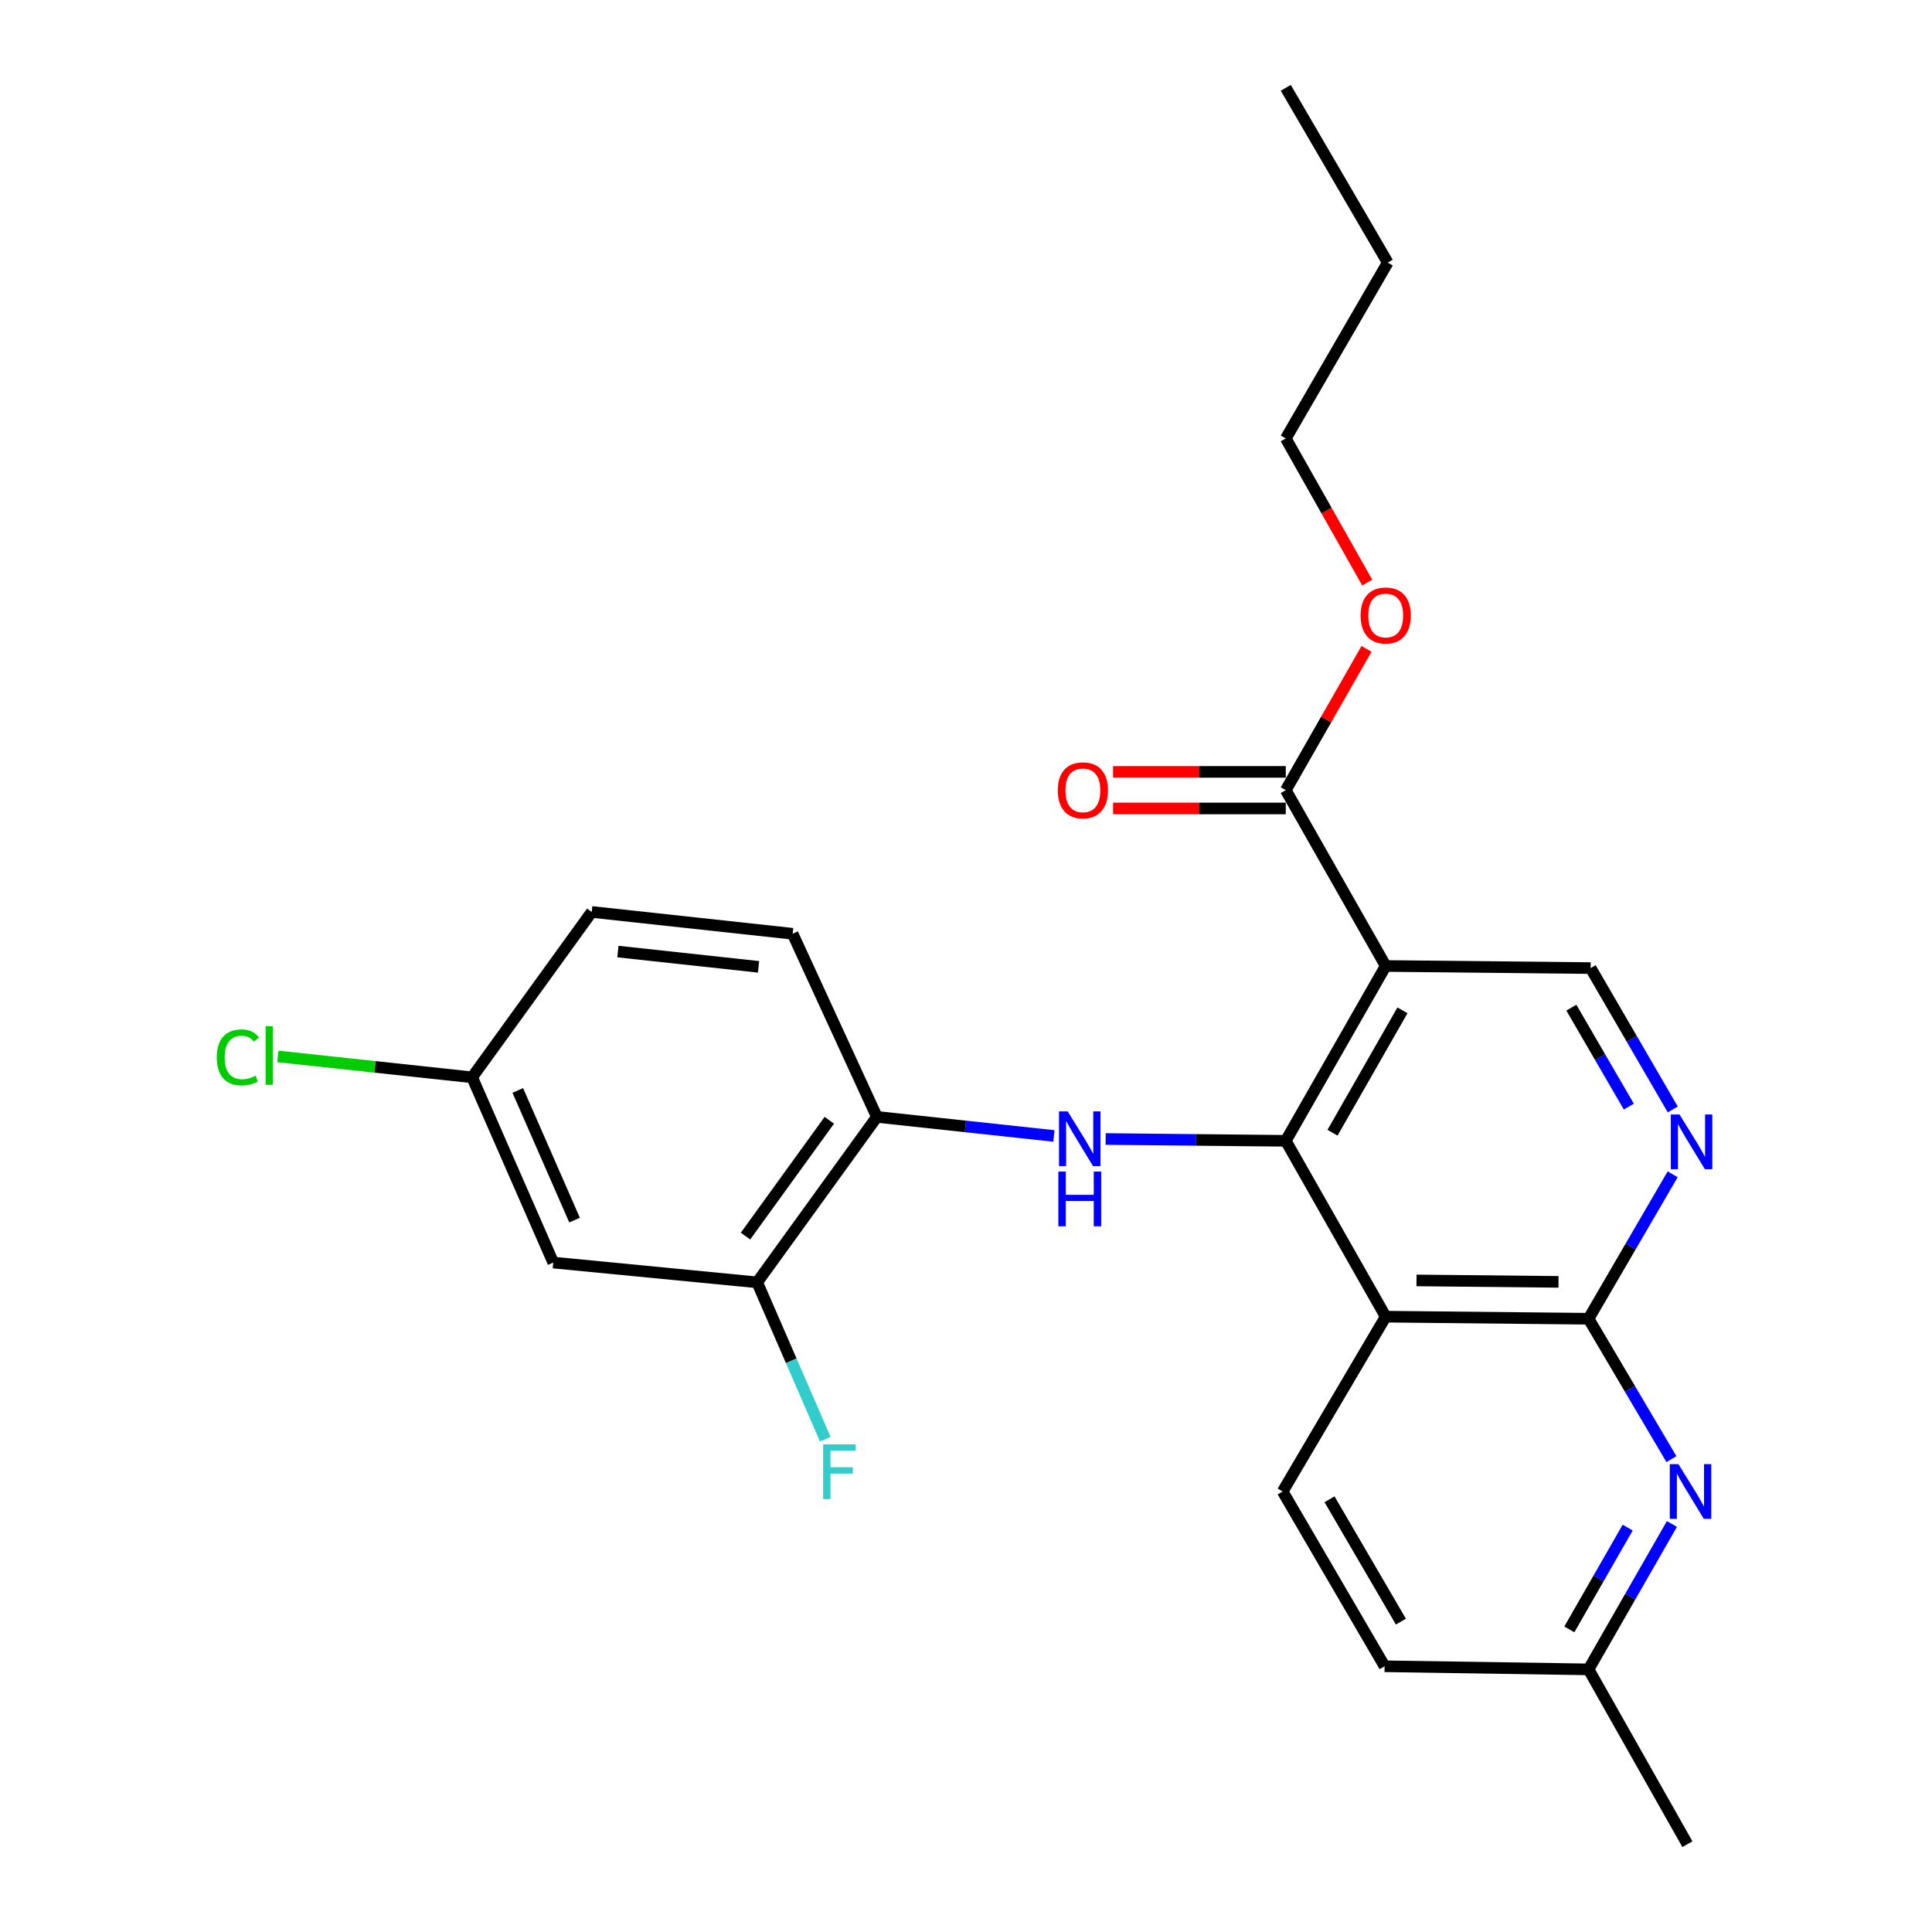 <?xml version='1.0' encoding='iso-8859-1'?>
<svg version='1.1' baseProfile='full'
              xmlns='http://www.w3.org/2000/svg'
                      xmlns:rdkit='http://www.rdkit.org/xml'
                      xmlns:xlink='http://www.w3.org/1999/xlink'
                  xml:space='preserve'
width='1000px' height='1000px' viewBox='0 0 1000 1000'>
<!-- END OF HEADER -->
<rect style='opacity:1.0;fill:#FFFFFF;stroke:none' width='1000' height='1000' x='0' y='0'> </rect>
<path class='bond-0' d='M 665.518,590.486 L 717.238,499.989' style='fill:none;fill-rule:evenodd;stroke:#000000;stroke-width:6px;stroke-linecap:butt;stroke-linejoin:miter;stroke-opacity:1' />
<path class='bond-0' d='M 689.708,586.303 L 725.912,522.955' style='fill:none;fill-rule:evenodd;stroke:#000000;stroke-width:6px;stroke-linecap:butt;stroke-linejoin:miter;stroke-opacity:1' />
<path class='bond-1' d='M 665.518,590.486 L 717.238,681.509' style='fill:none;fill-rule:evenodd;stroke:#000000;stroke-width:6px;stroke-linecap:butt;stroke-linejoin:miter;stroke-opacity:1' />
<path class='bond-3' d='M 665.518,590.486 L 618.903,590.018' style='fill:none;fill-rule:evenodd;stroke:#000000;stroke-width:6px;stroke-linecap:butt;stroke-linejoin:miter;stroke-opacity:1' />
<path class='bond-3' d='M 618.903,590.018 L 572.288,589.549' style='fill:none;fill-rule:evenodd;stroke:#0000FF;stroke-width:6px;stroke-linecap:butt;stroke-linejoin:miter;stroke-opacity:1' />
<path class='bond-6' d='M 717.238,499.989 L 665.518,408.988' style='fill:none;fill-rule:evenodd;stroke:#000000;stroke-width:6px;stroke-linecap:butt;stroke-linejoin:miter;stroke-opacity:1' />
<path class='bond-7' d='M 717.238,499.989 L 823.317,501.083' style='fill:none;fill-rule:evenodd;stroke:#000000;stroke-width:6px;stroke-linecap:butt;stroke-linejoin:miter;stroke-opacity:1' />
<path class='bond-2' d='M 717.238,681.509 L 822.234,682.582' style='fill:none;fill-rule:evenodd;stroke:#000000;stroke-width:6px;stroke-linecap:butt;stroke-linejoin:miter;stroke-opacity:1' />
<path class='bond-2' d='M 733.181,662.745 L 806.678,663.496' style='fill:none;fill-rule:evenodd;stroke:#000000;stroke-width:6px;stroke-linecap:butt;stroke-linejoin:miter;stroke-opacity:1' />
<path class='bond-10' d='M 717.238,681.509 L 663.899,771.995' style='fill:none;fill-rule:evenodd;stroke:#000000;stroke-width:6px;stroke-linecap:butt;stroke-linejoin:miter;stroke-opacity:1' />
<path class='bond-4' d='M 822.234,682.582 L 844.004,645.201' style='fill:none;fill-rule:evenodd;stroke:#000000;stroke-width:6px;stroke-linecap:butt;stroke-linejoin:miter;stroke-opacity:1' />
<path class='bond-4' d='M 844.004,645.201 L 865.774,607.821' style='fill:none;fill-rule:evenodd;stroke:#0000FF;stroke-width:6px;stroke-linecap:butt;stroke-linejoin:miter;stroke-opacity:1' />
<path class='bond-5' d='M 822.234,682.582 L 843.68,718.911' style='fill:none;fill-rule:evenodd;stroke:#000000;stroke-width:6px;stroke-linecap:butt;stroke-linejoin:miter;stroke-opacity:1' />
<path class='bond-5' d='M 843.68,718.911 L 865.125,755.24' style='fill:none;fill-rule:evenodd;stroke:#0000FF;stroke-width:6px;stroke-linecap:butt;stroke-linejoin:miter;stroke-opacity:1' />
<path class='bond-8' d='M 545.501,587.972 L 499.688,583.036' style='fill:none;fill-rule:evenodd;stroke:#0000FF;stroke-width:6px;stroke-linecap:butt;stroke-linejoin:miter;stroke-opacity:1' />
<path class='bond-8' d='M 499.688,583.036 L 453.875,578.101' style='fill:none;fill-rule:evenodd;stroke:#000000;stroke-width:6px;stroke-linecap:butt;stroke-linejoin:miter;stroke-opacity:1' />
<path class='bond-25' d='M 865.826,574.252 L 844.572,537.668' style='fill:none;fill-rule:evenodd;stroke:#0000FF;stroke-width:6px;stroke-linecap:butt;stroke-linejoin:miter;stroke-opacity:1' />
<path class='bond-25' d='M 844.572,537.668 L 823.317,501.083' style='fill:none;fill-rule:evenodd;stroke:#000000;stroke-width:6px;stroke-linecap:butt;stroke-linejoin:miter;stroke-opacity:1' />
<path class='bond-25' d='M 843.085,572.784 L 828.207,547.175' style='fill:none;fill-rule:evenodd;stroke:#0000FF;stroke-width:6px;stroke-linecap:butt;stroke-linejoin:miter;stroke-opacity:1' />
<path class='bond-25' d='M 828.207,547.175 L 813.329,521.566' style='fill:none;fill-rule:evenodd;stroke:#000000;stroke-width:6px;stroke-linecap:butt;stroke-linejoin:miter;stroke-opacity:1' />
<path class='bond-26' d='M 865.378,788.809 L 843.806,826.439' style='fill:none;fill-rule:evenodd;stroke:#0000FF;stroke-width:6px;stroke-linecap:butt;stroke-linejoin:miter;stroke-opacity:1' />
<path class='bond-26' d='M 843.806,826.439 L 822.234,864.07' style='fill:none;fill-rule:evenodd;stroke:#000000;stroke-width:6px;stroke-linecap:butt;stroke-linejoin:miter;stroke-opacity:1' />
<path class='bond-26' d='M 842.487,790.685 L 827.387,817.027' style='fill:none;fill-rule:evenodd;stroke:#0000FF;stroke-width:6px;stroke-linecap:butt;stroke-linejoin:miter;stroke-opacity:1' />
<path class='bond-26' d='M 827.387,817.027 L 812.287,843.368' style='fill:none;fill-rule:evenodd;stroke:#000000;stroke-width:6px;stroke-linecap:butt;stroke-linejoin:miter;stroke-opacity:1' />
<path class='bond-12' d='M 665.518,399.525 L 620.822,399.525' style='fill:none;fill-rule:evenodd;stroke:#000000;stroke-width:6px;stroke-linecap:butt;stroke-linejoin:miter;stroke-opacity:1' />
<path class='bond-12' d='M 620.822,399.525 L 576.126,399.525' style='fill:none;fill-rule:evenodd;stroke:#FF0000;stroke-width:6px;stroke-linecap:butt;stroke-linejoin:miter;stroke-opacity:1' />
<path class='bond-12' d='M 665.518,418.451 L 620.822,418.451' style='fill:none;fill-rule:evenodd;stroke:#000000;stroke-width:6px;stroke-linecap:butt;stroke-linejoin:miter;stroke-opacity:1' />
<path class='bond-12' d='M 620.822,418.451 L 576.126,418.451' style='fill:none;fill-rule:evenodd;stroke:#FF0000;stroke-width:6px;stroke-linecap:butt;stroke-linejoin:miter;stroke-opacity:1' />
<path class='bond-18' d='M 665.518,408.988 L 686.416,372.422' style='fill:none;fill-rule:evenodd;stroke:#000000;stroke-width:6px;stroke-linecap:butt;stroke-linejoin:miter;stroke-opacity:1' />
<path class='bond-18' d='M 686.416,372.422 L 707.313,335.857' style='fill:none;fill-rule:evenodd;stroke:#FF0000;stroke-width:6px;stroke-linecap:butt;stroke-linejoin:miter;stroke-opacity:1' />
<path class='bond-9' d='M 453.875,578.101 L 391.914,663.74' style='fill:none;fill-rule:evenodd;stroke:#000000;stroke-width:6px;stroke-linecap:butt;stroke-linejoin:miter;stroke-opacity:1' />
<path class='bond-9' d='M 429.247,579.853 L 385.875,639.8' style='fill:none;fill-rule:evenodd;stroke:#000000;stroke-width:6px;stroke-linecap:butt;stroke-linejoin:miter;stroke-opacity:1' />
<path class='bond-13' d='M 453.875,578.101 L 410.261,483.314' style='fill:none;fill-rule:evenodd;stroke:#000000;stroke-width:6px;stroke-linecap:butt;stroke-linejoin:miter;stroke-opacity:1' />
<path class='bond-11' d='M 391.914,663.74 L 286.36,653.499' style='fill:none;fill-rule:evenodd;stroke:#000000;stroke-width:6px;stroke-linecap:butt;stroke-linejoin:miter;stroke-opacity:1' />
<path class='bond-16' d='M 391.914,663.74 L 409.541,704.337' style='fill:none;fill-rule:evenodd;stroke:#000000;stroke-width:6px;stroke-linecap:butt;stroke-linejoin:miter;stroke-opacity:1' />
<path class='bond-16' d='M 409.541,704.337 L 427.168,744.933' style='fill:none;fill-rule:evenodd;stroke:#33CCCC;stroke-width:6px;stroke-linecap:butt;stroke-linejoin:miter;stroke-opacity:1' />
<path class='bond-17' d='M 663.899,771.995 L 716.67,862.461' style='fill:none;fill-rule:evenodd;stroke:#000000;stroke-width:6px;stroke-linecap:butt;stroke-linejoin:miter;stroke-opacity:1' />
<path class='bond-17' d='M 688.162,776.029 L 725.102,839.355' style='fill:none;fill-rule:evenodd;stroke:#000000;stroke-width:6px;stroke-linecap:butt;stroke-linejoin:miter;stroke-opacity:1' />
<path class='bond-27' d='M 286.36,653.499 L 244.366,557.619' style='fill:none;fill-rule:evenodd;stroke:#000000;stroke-width:6px;stroke-linecap:butt;stroke-linejoin:miter;stroke-opacity:1' />
<path class='bond-27' d='M 297.397,631.524 L 268.001,564.408' style='fill:none;fill-rule:evenodd;stroke:#000000;stroke-width:6px;stroke-linecap:butt;stroke-linejoin:miter;stroke-opacity:1' />
<path class='bond-19' d='M 410.261,483.314 L 306.275,472.021' style='fill:none;fill-rule:evenodd;stroke:#000000;stroke-width:6px;stroke-linecap:butt;stroke-linejoin:miter;stroke-opacity:1' />
<path class='bond-19' d='M 392.62,500.435 L 319.829,492.53' style='fill:none;fill-rule:evenodd;stroke:#000000;stroke-width:6px;stroke-linecap:butt;stroke-linejoin:miter;stroke-opacity:1' />
<path class='bond-14' d='M 822.234,864.07 L 716.67,862.461' style='fill:none;fill-rule:evenodd;stroke:#000000;stroke-width:6px;stroke-linecap:butt;stroke-linejoin:miter;stroke-opacity:1' />
<path class='bond-21' d='M 822.234,864.07 L 873.397,954.545' style='fill:none;fill-rule:evenodd;stroke:#000000;stroke-width:6px;stroke-linecap:butt;stroke-linejoin:miter;stroke-opacity:1' />
<path class='bond-15' d='M 244.366,557.619 L 306.275,472.021' style='fill:none;fill-rule:evenodd;stroke:#000000;stroke-width:6px;stroke-linecap:butt;stroke-linejoin:miter;stroke-opacity:1' />
<path class='bond-20' d='M 244.366,557.619 L 194.088,552.213' style='fill:none;fill-rule:evenodd;stroke:#000000;stroke-width:6px;stroke-linecap:butt;stroke-linejoin:miter;stroke-opacity:1' />
<path class='bond-20' d='M 194.088,552.213 L 143.809,546.808' style='fill:none;fill-rule:evenodd;stroke:#00CC00;stroke-width:6px;stroke-linecap:butt;stroke-linejoin:miter;stroke-opacity:1' />
<path class='bond-22' d='M 707.663,301.542 L 686.591,264.242' style='fill:none;fill-rule:evenodd;stroke:#FF0000;stroke-width:6px;stroke-linecap:butt;stroke-linejoin:miter;stroke-opacity:1' />
<path class='bond-22' d='M 686.591,264.242 L 665.518,226.943' style='fill:none;fill-rule:evenodd;stroke:#000000;stroke-width:6px;stroke-linecap:butt;stroke-linejoin:miter;stroke-opacity:1' />
<path class='bond-23' d='M 665.518,226.943 L 718.29,135.93' style='fill:none;fill-rule:evenodd;stroke:#000000;stroke-width:6px;stroke-linecap:butt;stroke-linejoin:miter;stroke-opacity:1' />
<path class='bond-24' d='M 718.29,135.93 L 665.518,45.455' style='fill:none;fill-rule:evenodd;stroke:#000000;stroke-width:6px;stroke-linecap:butt;stroke-linejoin:miter;stroke-opacity:1' />
<path  class='atom-4' d='M 552.622 575.254
L 561.902 590.254
Q 562.822 591.734, 564.302 594.414
Q 565.782 597.094, 565.862 597.254
L 565.862 575.254
L 569.622 575.254
L 569.622 603.574
L 565.742 603.574
L 555.782 587.174
Q 554.622 585.254, 553.382 583.054
Q 552.182 580.854, 551.822 580.174
L 551.822 603.574
L 548.142 603.574
L 548.142 575.254
L 552.622 575.254
' fill='#0000FF'/>
<path  class='atom-4' d='M 547.802 606.406
L 551.642 606.406
L 551.642 618.446
L 566.122 618.446
L 566.122 606.406
L 569.962 606.406
L 569.962 634.726
L 566.122 634.726
L 566.122 621.646
L 551.642 621.646
L 551.642 634.726
L 547.802 634.726
L 547.802 606.406
' fill='#0000FF'/>
<path  class='atom-5' d='M 869.303 576.852
L 878.583 591.852
Q 879.503 593.332, 880.983 596.012
Q 882.463 598.692, 882.543 598.852
L 882.543 576.852
L 886.303 576.852
L 886.303 605.172
L 882.423 605.172
L 872.463 588.772
Q 871.303 586.852, 870.063 584.652
Q 868.863 582.452, 868.503 581.772
L 868.503 605.172
L 864.823 605.172
L 864.823 576.852
L 869.303 576.852
' fill='#0000FF'/>
<path  class='atom-6' d='M 868.756 757.835
L 878.036 772.835
Q 878.956 774.315, 880.436 776.995
Q 881.916 779.675, 881.996 779.835
L 881.996 757.835
L 885.756 757.835
L 885.756 786.155
L 881.876 786.155
L 871.916 769.755
Q 870.756 767.835, 869.516 765.635
Q 868.316 763.435, 867.956 762.755
L 867.956 786.155
L 864.276 786.155
L 864.276 757.835
L 868.756 757.835
' fill='#0000FF'/>
<path  class='atom-13' d='M 547.501 409.068
Q 547.501 402.268, 550.861 398.468
Q 554.221 394.668, 560.501 394.668
Q 566.781 394.668, 570.141 398.468
Q 573.501 402.268, 573.501 409.068
Q 573.501 415.948, 570.101 419.868
Q 566.701 423.748, 560.501 423.748
Q 554.261 423.748, 550.861 419.868
Q 547.501 415.988, 547.501 409.068
M 560.501 420.548
Q 564.821 420.548, 567.141 417.668
Q 569.501 414.748, 569.501 409.068
Q 569.501 403.508, 567.141 400.708
Q 564.821 397.868, 560.501 397.868
Q 556.181 397.868, 553.821 400.668
Q 551.501 403.468, 551.501 409.068
Q 551.501 414.788, 553.821 417.668
Q 556.181 420.548, 560.501 420.548
' fill='#FF0000'/>
<path  class='atom-17' d='M 426.056 747.605
L 442.896 747.605
L 442.896 750.845
L 429.856 750.845
L 429.856 759.445
L 441.456 759.445
L 441.456 762.725
L 429.856 762.725
L 429.856 775.925
L 426.056 775.925
L 426.056 747.605
' fill='#33CCCC'/>
<path  class='atom-19' d='M 704.238 318.571
Q 704.238 311.771, 707.598 307.971
Q 710.958 304.171, 717.238 304.171
Q 723.518 304.171, 726.878 307.971
Q 730.238 311.771, 730.238 318.571
Q 730.238 325.451, 726.838 329.371
Q 723.438 333.251, 717.238 333.251
Q 710.998 333.251, 707.598 329.371
Q 704.238 325.491, 704.238 318.571
M 717.238 330.051
Q 721.558 330.051, 723.878 327.171
Q 726.238 324.251, 726.238 318.571
Q 726.238 313.011, 723.878 310.211
Q 721.558 307.371, 717.238 307.371
Q 712.918 307.371, 710.558 310.171
Q 708.238 312.971, 708.238 318.571
Q 708.238 324.291, 710.558 327.171
Q 712.918 330.051, 717.238 330.051
' fill='#FF0000'/>
<path  class='atom-21' d='M 112.208 547.306
Q 112.208 540.266, 115.488 536.586
Q 118.808 532.866, 125.088 532.866
Q 130.928 532.866, 134.048 536.986
L 131.408 539.146
Q 129.128 536.146, 125.088 536.146
Q 120.808 536.146, 118.528 539.026
Q 116.288 541.866, 116.288 547.306
Q 116.288 552.906, 118.608 555.786
Q 120.968 558.666, 125.528 558.666
Q 128.648 558.666, 132.288 556.786
L 133.408 559.786
Q 131.928 560.746, 129.688 561.306
Q 127.448 561.866, 124.968 561.866
Q 118.808 561.866, 115.488 558.106
Q 112.208 554.346, 112.208 547.306
' fill='#00CC00'/>
<path  class='atom-21' d='M 137.488 531.146
L 141.168 531.146
L 141.168 561.506
L 137.488 561.506
L 137.488 531.146
' fill='#00CC00'/>
</svg>
